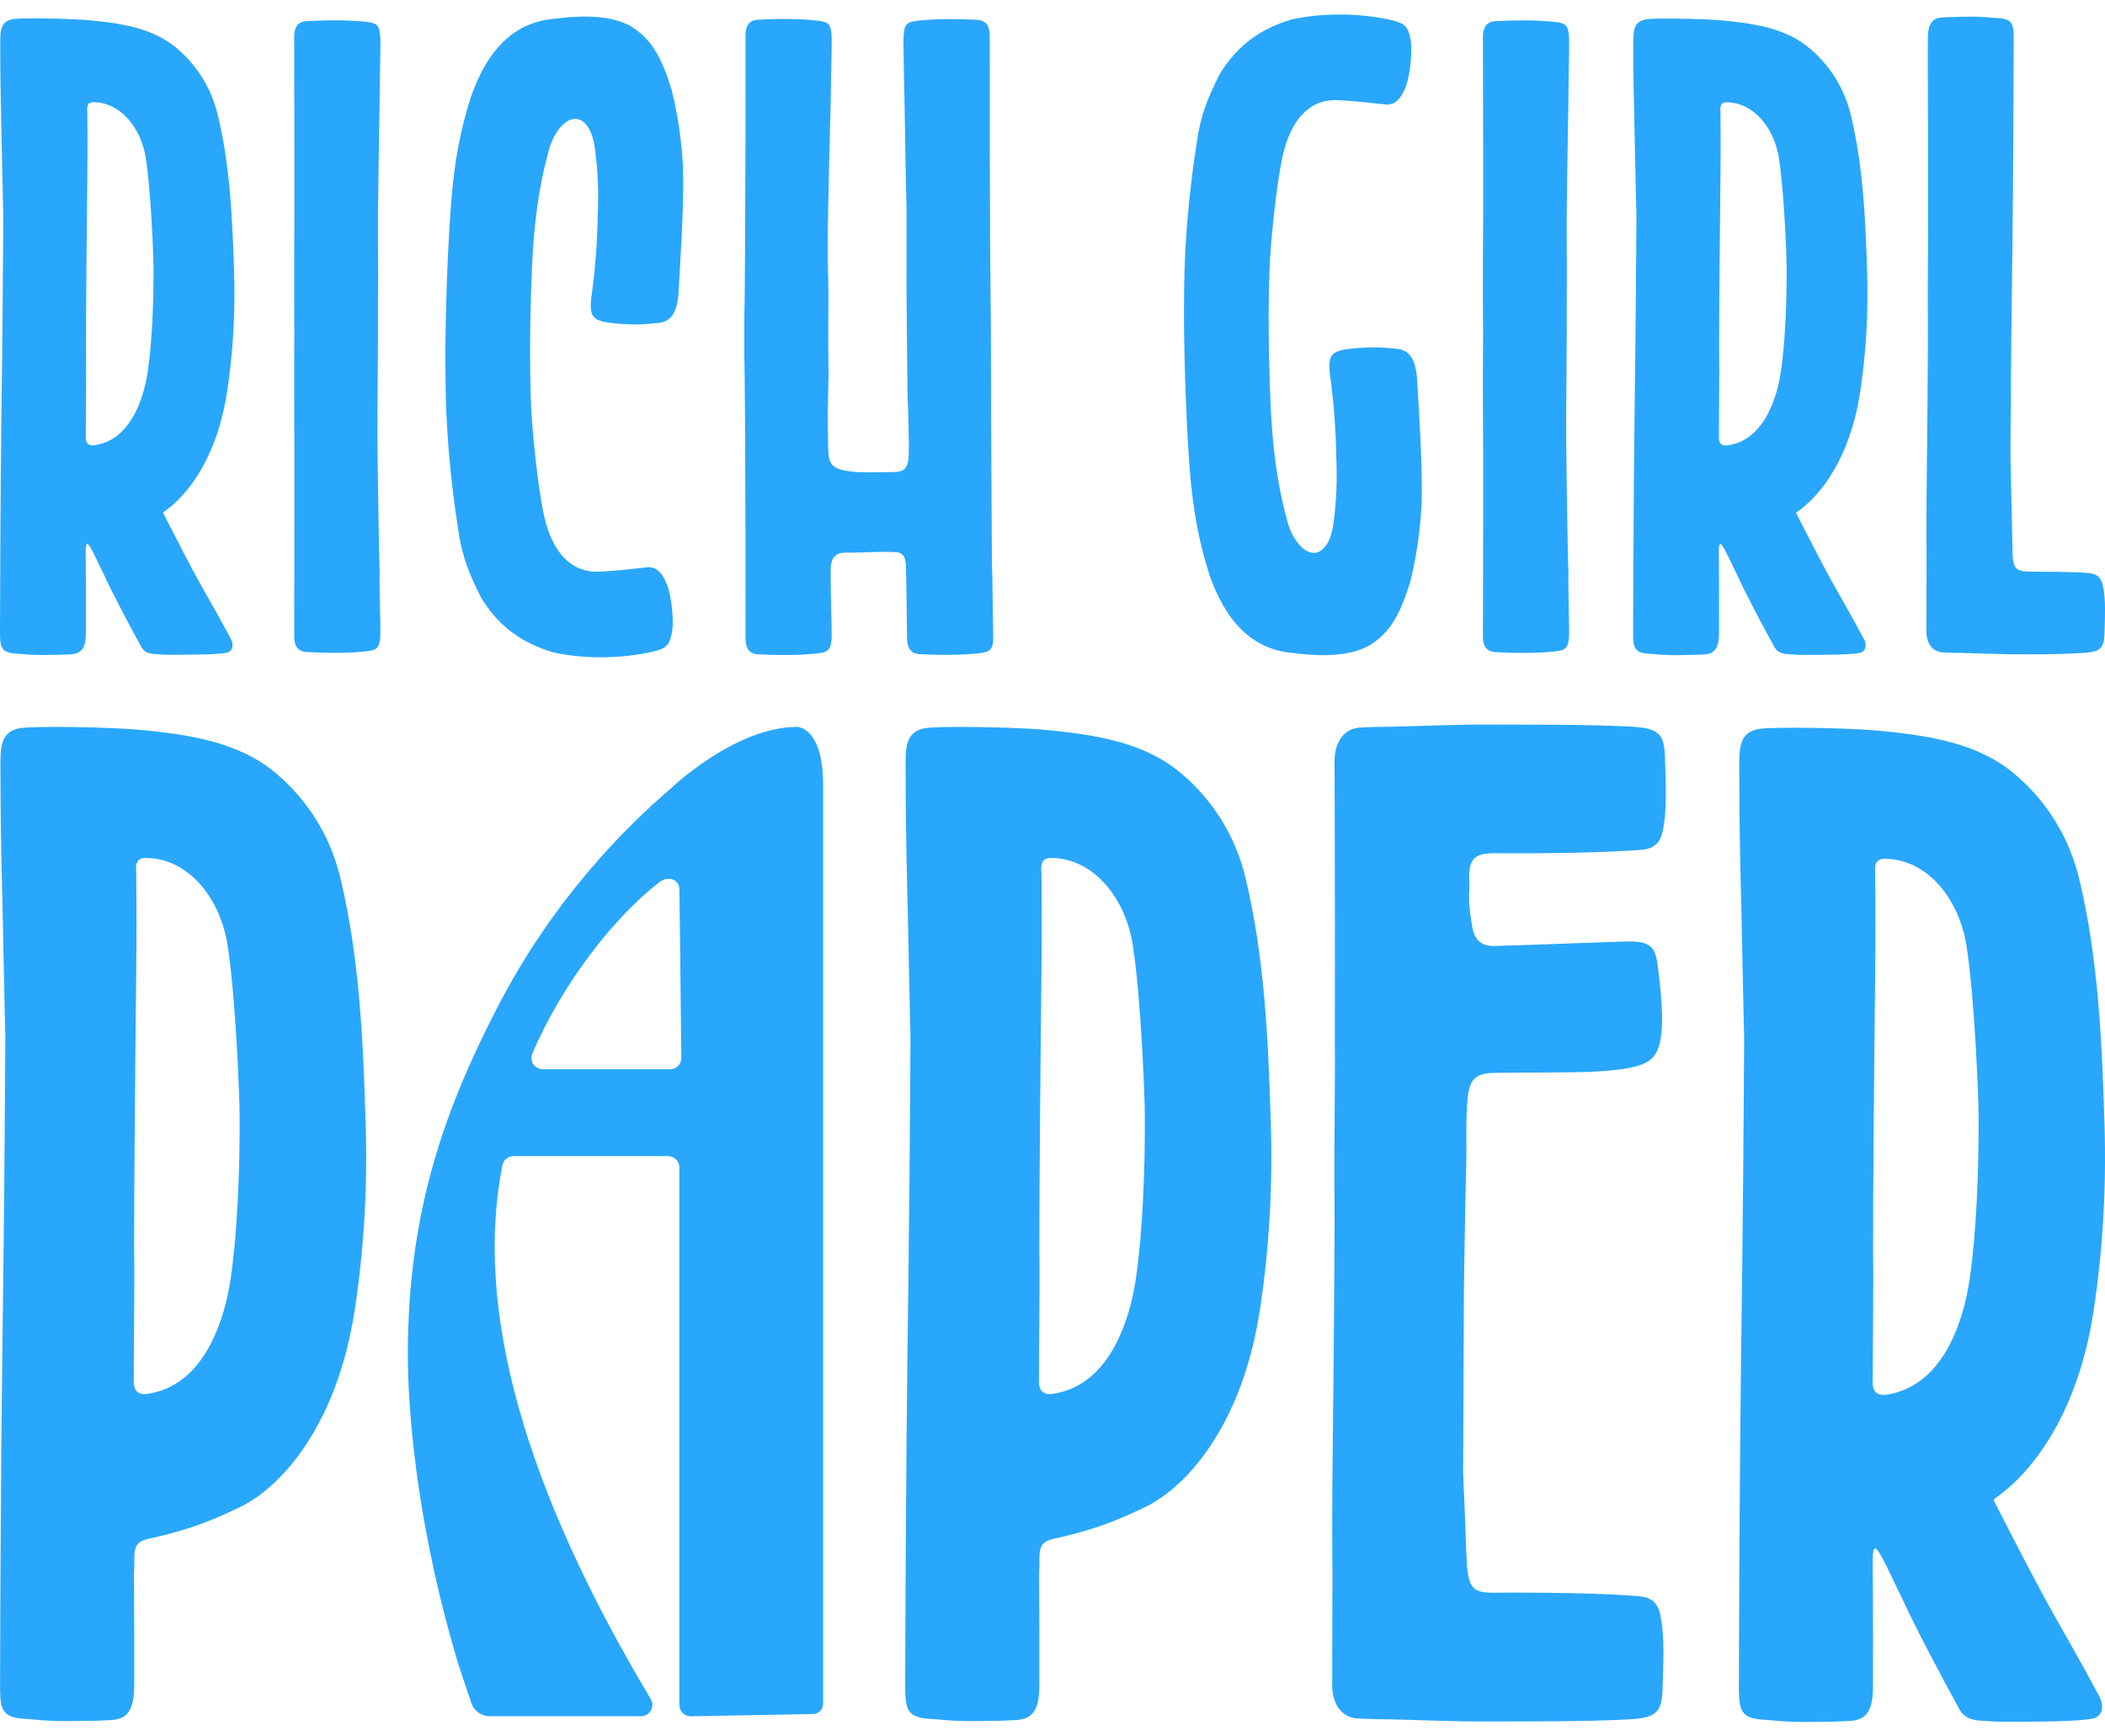 <svg xmlns="http://www.w3.org/2000/svg" fill="none" viewBox="0 0 80 66" height="66" width="80">
<g clip-path="url(#clip0_2003_2959)">
<path fill="#29A7FC" d="M13.47 49.854C12.819 54.06 10.783 56.485 9.106 57.29C8 57.821 7.106 58.171 5.628 58.493C4.953 58.64 5.147 59.077 5.092 59.799C5.097 61.235 5.106 62.677 5.1 64.096C5.097 65.204 4.689 65.371 4.089 65.385C3.664 65.407 3.453 65.41 3.006 65.413C1.725 65.44 1.367 65.352 0.911 65.329C-0.019 65.279 0.003 64.854 0.003 63.907C0.003 62.765 0.019 59.807 0.025 58.732C0.031 56.938 0.067 52.888 0.089 51.349C0.153 46.913 0.192 41.721 0.203 39.424C0.147 37.21 0.106 34.671 0.075 33.59C0.047 32.513 0.017 30.799 0.019 29.435C0.019 28.488 -0.083 27.71 0.967 27.654C2.247 27.585 4.589 27.679 5.083 27.721C7.3 27.91 9.111 28.235 10.47 29.377C11.714 30.424 12.561 31.793 12.942 33.393C13.669 36.449 13.8 39.565 13.897 42.696C13.972 45.104 13.836 47.493 13.472 49.854H13.47ZM9.106 42.332C9.106 41.79 8.967 37.954 8.647 35.913C8.367 34.129 7.153 32.61 5.531 32.61C5.083 32.61 5.178 33.035 5.178 33.213C5.189 34.215 5.189 35.963 5.178 36.935C5.147 39.504 5.089 45.721 5.097 47.513C5.119 48.746 5.083 51.107 5.083 52.513C5.083 53.113 5.553 53.018 5.989 52.896C7.811 52.385 8.533 50.165 8.764 48.615C9.022 46.879 9.122 44.399 9.106 42.338V42.332ZM47.87 49.854C47.219 54.06 45.183 56.485 43.506 57.29C42.4 57.821 41.506 58.171 40.028 58.493C39.353 58.64 39.547 59.077 39.492 59.799C39.497 61.235 39.506 62.677 39.5 64.096C39.497 65.204 39.089 65.371 38.489 65.385C38.064 65.407 37.853 65.41 37.406 65.413C36.125 65.44 35.767 65.352 35.311 65.329C34.381 65.279 34.403 64.854 34.403 63.907C34.403 62.765 34.419 59.807 34.425 58.732C34.431 56.938 34.467 52.888 34.489 51.349C34.553 46.913 34.592 41.721 34.603 39.424C34.547 37.21 34.506 34.671 34.475 33.59C34.447 32.513 34.417 30.799 34.419 29.435C34.419 28.488 34.317 27.71 35.367 27.654C36.647 27.585 38.989 27.679 39.483 27.721C41.7 27.91 43.511 28.235 44.87 29.377C46.114 30.424 46.961 31.793 47.342 33.393C48.069 36.449 48.2 39.565 48.297 42.696C48.372 45.104 48.236 47.493 47.872 49.854H47.87ZM43.508 42.332C43.508 41.79 43.37 37.954 43.05 35.913C42.77 34.129 41.556 32.61 39.933 32.61C39.486 32.61 39.581 33.035 39.581 33.213C39.592 34.215 39.592 35.963 39.581 36.935C39.55 39.504 39.492 45.721 39.5 47.513C39.522 48.746 39.486 51.107 39.486 52.513C39.486 53.113 39.956 53.018 40.392 52.896C42.214 52.385 42.936 50.165 43.167 48.615C43.425 46.879 43.525 44.399 43.508 42.338V42.332ZM61.958 60.649C62.419 60.679 62.942 60.652 63.094 61.36C63.278 62.202 63.211 63.232 63.186 64.177C63.161 65.121 62.914 65.299 61.864 65.354C60.217 65.443 57.872 65.427 56.508 65.432C55.189 65.438 54.003 65.376 52.722 65.349C52.275 65.343 52.064 65.343 51.639 65.321C51.039 65.307 50.625 64.835 50.628 64.032C50.631 62.64 50.636 61.232 50.639 59.827C50.628 58.824 50.628 57.077 50.639 56.104C50.669 53.535 50.731 47.318 50.719 45.527C50.694 44.11 50.747 40.799 50.731 39.688C50.731 38.474 50.733 36.577 50.733 35.096C50.733 33.06 50.725 30.977 50.719 28.94C50.719 28.138 51.131 27.665 51.731 27.652C52.156 27.629 52.367 27.627 52.814 27.624C54.092 27.596 55.281 27.535 56.6 27.54C57.964 27.546 60.308 27.529 61.956 27.618C63.006 27.674 63.253 27.852 63.278 28.796C63.303 29.74 63.37 30.771 63.186 31.613C63.033 32.321 62.511 32.293 62.05 32.324C60.247 32.446 57.356 32.438 57.194 32.432C56.158 32.41 55.789 32.446 55.839 33.521C55.858 33.979 55.786 34.077 55.883 34.754C55.967 35.329 55.967 35.979 56.822 35.957C58.417 35.913 61.839 35.768 62.092 35.785C62.817 35.832 62.928 36.09 63.017 36.827C63.183 38.204 63.308 39.613 62.842 40.157C62.547 40.552 61.697 40.685 60.356 40.743C59.77 40.768 57.867 40.763 56.808 40.779C56.064 40.79 55.839 41.024 55.772 41.796C55.697 42.638 55.747 43.49 55.722 44.335C55.697 45.143 55.633 48.846 55.636 48.963C55.625 51.904 55.617 53.721 55.606 56.018C55.672 57.365 55.725 59.115 55.747 59.446C55.825 60.521 56.069 60.56 57.106 60.535C57.264 60.532 60.158 60.521 61.961 60.643L61.958 60.649ZM79.794 64.504C79.964 64.821 79.917 65.215 79.572 65.313C79.228 65.39 78.497 65.427 77.533 65.435C76.914 65.44 76.214 65.452 75.833 65.435C75.575 65.424 75.169 65.393 75.169 65.393C75.072 65.393 74.811 65.304 74.811 65.304H74.817C74.675 65.232 74.553 65.124 74.475 64.982C73.786 63.721 72.828 61.94 72.247 60.663C71.933 60.054 71.392 58.782 71.253 58.852C71.139 58.888 71.175 59.468 71.178 60.177C71.183 61.613 71.189 62.71 71.183 64.129C71.181 65.238 70.772 65.404 70.172 65.418C69.747 65.44 69.536 65.443 69.089 65.446C67.808 65.474 67.453 65.385 66.995 65.363C66.064 65.313 66.086 64.888 66.086 63.94C66.086 62.799 66.103 59.84 66.108 58.765C66.114 56.971 66.15 52.921 66.172 51.382C66.236 46.946 66.275 41.754 66.286 39.457C66.231 37.243 66.189 34.704 66.158 33.621C66.128 32.546 66.1 30.829 66.103 29.465C66.103 28.518 66 27.74 67.05 27.685C68.331 27.615 70.672 27.71 71.167 27.754C73.383 27.943 75.195 28.265 76.553 29.41C77.797 30.457 78.642 31.827 79.025 33.427C79.753 36.482 79.883 39.599 79.981 42.729C80.056 45.138 79.919 47.527 79.556 49.888C78.983 53.596 77.333 55.915 75.8 56.965C75.775 56.982 75.767 57.015 75.781 57.043C76.533 58.527 77.55 60.477 77.931 61.149C78.653 62.427 79.172 63.329 79.797 64.504H79.794ZM72.078 52.924C73.9 52.413 74.622 50.193 74.853 48.643C75.111 46.907 75.211 44.427 75.195 42.365C75.195 41.824 75.056 37.99 74.736 35.946C74.456 34.163 73.242 32.643 71.62 32.643C71.172 32.643 71.267 33.068 71.267 33.246C71.278 34.249 71.278 35.996 71.267 36.968C71.236 39.538 71.178 45.754 71.186 47.546C71.208 48.779 71.172 51.14 71.172 52.543C71.172 53.143 71.642 53.049 72.078 52.927V52.924ZM8.778 24.285C8.886 24.488 8.856 24.74 8.636 24.804C8.417 24.854 7.947 24.877 7.331 24.882C6.933 24.885 6.486 24.893 6.242 24.882C6.075 24.874 5.817 24.854 5.817 24.854C5.756 24.854 5.586 24.799 5.586 24.799H5.589C5.5 24.752 5.422 24.685 5.372 24.593C4.931 23.788 4.319 22.646 3.944 21.829C3.744 21.44 3.397 20.627 3.308 20.671C3.233 20.693 3.258 21.065 3.261 21.518C3.264 22.438 3.269 23.14 3.264 24.049C3.264 24.757 3 24.865 2.617 24.874C2.344 24.888 2.208 24.888 1.922 24.893C1.103 24.91 0.872 24.854 0.581 24.84C-0.014 24.804 2.76806e-05 24.532 2.76806e-05 23.924C2.76806e-05 23.193 0.011 21.299 0.014 20.61C0.017 19.46 0.039 16.868 0.053 15.882C0.092 13.043 0.119 9.718 0.125 8.246C0.089 6.829 0.061 5.202 0.044 4.51C0.028 3.824 0.008 2.727 0.011 1.852C0.011 1.246 -0.056 0.749 0.617 0.713C1.436 0.668 2.936 0.729 3.25 0.757C4.669 0.877 5.828 1.085 6.7 1.818C7.497 2.488 8.039 3.365 8.283 4.39C8.75 6.346 8.833 8.343 8.897 10.346C8.944 11.888 8.858 13.415 8.625 14.929C8.258 17.302 7.203 18.788 6.219 19.46C6.203 19.471 6.197 19.49 6.206 19.51C6.689 20.46 7.339 21.71 7.581 22.138C8.042 22.957 8.375 23.532 8.775 24.285H8.778ZM3.836 16.871C5.003 16.543 5.464 15.124 5.614 14.129C5.781 13.018 5.844 11.429 5.833 10.11C5.833 9.763 5.744 7.307 5.539 5.999C5.361 4.857 4.581 3.885 3.544 3.885C3.258 3.885 3.319 4.157 3.319 4.271C3.328 4.913 3.328 6.032 3.319 6.654C3.3 8.299 3.261 12.279 3.269 13.424C3.283 14.213 3.258 15.724 3.261 16.624C3.261 17.01 3.561 16.946 3.839 16.868L3.836 16.871ZM14.428 21.743C14.414 22.435 14.467 23.804 14.456 24.129C14.433 24.61 14.345 24.71 13.939 24.754C13.231 24.832 12.408 24.824 11.678 24.785C11.294 24.777 11.181 24.515 11.181 24.19C11.181 22.885 11.189 21.329 11.189 20.027C11.189 19.085 11.189 17.879 11.189 17.102C11.186 16.807 11.178 15.527 11.181 14.918C11.178 14.377 11.181 13.24 11.186 12.732C11.183 12.304 11.175 11.215 11.181 10.668C11.178 10.06 11.183 8.702 11.189 8.324C11.189 7.546 11.189 6.44 11.189 5.56C11.189 4.254 11.178 2.699 11.181 1.396C11.181 1.068 11.294 0.81 11.678 0.802C12.408 0.763 13.231 0.754 13.939 0.832C14.345 0.877 14.433 0.977 14.456 1.457C14.467 1.782 14.431 2.999 14.428 3.843C14.414 4.352 14.375 7.299 14.367 7.965C14.356 8.927 14.381 10.421 14.367 11.313C14.372 12.527 14.353 14.56 14.345 15.796C14.345 16.438 14.345 17.057 14.353 17.532C14.372 18.818 14.403 21.218 14.428 21.74V21.743ZM22.467 11.354C22.603 10.407 22.703 9.26 22.717 8.149C22.753 7.174 22.728 6.577 22.608 5.632C22.5 4.821 22.153 4.543 21.914 4.521C21.458 4.471 21.014 5.099 20.85 5.74C20.472 7.107 20.292 8.515 20.22 10.127C20.133 12.26 20.125 13.807 20.183 15.396C20.211 16.174 20.422 18.474 20.686 19.643C21.011 21.024 21.714 21.779 22.797 21.727C23.45 21.696 23.933 21.635 24.583 21.563C25.017 21.515 25.236 21.918 25.367 22.265C25.511 22.649 25.611 23.552 25.55 23.952C25.472 24.46 25.378 24.632 24.872 24.754C23.583 25.065 22.067 25.04 21 24.788C19.9 24.454 18.981 23.863 18.283 22.713C17.878 21.899 17.575 21.238 17.419 20.165C17.292 19.31 16.928 17.018 16.931 14.124C16.908 13.371 16.95 10.257 17.145 7.704C17.272 6.093 17.5 4.938 17.892 3.696C18.297 2.543 19.119 0.868 21.067 0.715C21.625 0.643 23.07 0.468 23.989 1.007C24.828 1.521 25.183 2.313 25.531 3.435C25.856 4.732 25.95 5.974 25.964 6.546C25.986 8.121 25.836 10.188 25.786 11.135C25.733 11.868 25.517 12.221 25.028 12.274C24.414 12.34 24.017 12.354 23.339 12.288C22.528 12.207 22.403 12.057 22.467 11.354ZM37.711 21.838C37.711 21.915 37.745 23.865 37.747 24.199C37.753 24.682 37.636 24.779 37.233 24.827C36.525 24.907 35.703 24.902 34.972 24.865C34.589 24.857 34.475 24.599 34.472 24.274C34.472 24.11 34.442 21.802 34.431 21.599C34.422 21.471 34.464 20.993 34.047 20.988C33.264 20.949 32.881 21.015 32.192 21.004C31.764 20.996 31.539 21.157 31.572 21.818C31.561 22.51 31.617 23.879 31.608 24.204C31.589 24.685 31.497 24.785 31.095 24.832C30.386 24.913 29.564 24.907 28.833 24.871C28.45 24.863 28.336 24.604 28.333 24.279C28.328 22.974 28.333 21.418 28.331 20.115C28.331 19.168 28.322 17.954 28.32 17.174C28.328 16.632 28.306 15.271 28.3 14.254C28.289 13.782 28.283 13.296 28.289 12.81C28.283 12.324 28.289 11.838 28.3 11.365C28.306 10.349 28.325 8.99 28.32 8.446C28.322 7.668 28.328 6.452 28.331 5.504C28.333 4.199 28.331 2.643 28.333 1.34C28.333 1.013 28.447 0.754 28.833 0.749C29.564 0.71 30.386 0.704 31.095 0.788C31.5 0.835 31.589 0.932 31.608 1.415C31.617 1.74 31.578 3.013 31.572 3.802C31.55 4.643 31.442 8.677 31.456 9.738C31.461 10.177 31.481 10.596 31.483 11.154C31.483 11.682 31.481 12.31 31.478 12.81C31.478 13.31 31.481 13.799 31.489 14.254C31.489 14.332 31.464 15.379 31.464 15.457C31.464 15.602 31.461 15.749 31.458 15.888C31.467 16.31 31.464 16.468 31.472 16.89C31.486 17.524 31.497 17.782 32.164 17.896C32.639 17.977 33.12 17.952 33.597 17.946C34.225 17.938 34.483 17.99 34.531 17.371C34.569 16.888 34.492 15.057 34.489 14.871C34.489 14.69 34.469 13.129 34.464 12.518C34.453 11.457 34.447 10.349 34.453 9.882C34.453 9.543 34.453 8.807 34.453 7.985C34.428 7.171 34.383 4.221 34.375 3.804C34.356 3.013 34.331 1.743 34.339 1.418C34.358 0.938 34.45 0.838 34.853 0.79C35.561 0.71 36.383 0.715 37.114 0.752C37.497 0.76 37.611 1.018 37.614 1.343C37.62 2.649 37.614 4.204 37.617 5.507C37.617 6.454 37.625 7.668 37.628 8.449C37.62 8.99 37.642 10.352 37.647 11.368C37.658 11.84 37.661 13.31 37.661 13.777C37.664 14.993 37.686 21.143 37.708 21.849H37.717V21.843L37.711 21.838ZM53.856 14.399C53.908 15.346 54.058 17.41 54.033 18.988C54.017 19.56 53.925 20.802 53.6 22.099C53.253 23.218 52.897 24.01 52.058 24.524C51.139 25.065 49.694 24.888 49.136 24.818C47.189 24.665 46.367 22.993 45.961 21.838C45.569 20.596 45.342 19.44 45.214 17.829C45.022 15.277 44.981 12.163 45 11.41C45 8.515 45.361 6.224 45.489 5.368C45.645 4.296 45.947 3.632 46.353 2.821C47.05 1.671 47.969 1.077 49.069 0.746C50.133 0.496 51.653 0.468 52.942 0.779C53.447 0.902 53.542 1.074 53.62 1.582C53.681 1.979 53.581 2.885 53.436 3.268C53.306 3.615 53.086 4.018 52.653 3.971C52.003 3.902 51.52 3.84 50.867 3.807C49.786 3.754 49.081 4.51 48.756 5.89C48.492 7.057 48.281 9.357 48.253 10.138C48.192 11.729 48.203 13.274 48.289 15.407C48.364 17.018 48.544 18.427 48.919 19.793C49.083 20.435 49.531 21.065 49.983 21.013C50.222 20.99 50.569 20.713 50.678 19.902C50.794 18.957 50.822 18.36 50.786 17.385C50.772 16.274 50.672 15.124 50.536 14.179C50.472 13.477 50.597 13.329 51.408 13.246C52.086 13.179 52.483 13.193 53.097 13.26C53.583 13.313 53.8 13.665 53.856 14.399ZM59.606 21.746C59.592 22.438 59.645 23.807 59.633 24.132C59.611 24.613 59.522 24.713 59.117 24.757C58.408 24.835 57.586 24.827 56.856 24.788C56.472 24.779 56.358 24.518 56.358 24.193C56.358 22.888 56.367 21.332 56.367 20.029C56.367 19.088 56.367 17.882 56.367 17.104C56.364 16.81 56.356 15.529 56.358 14.921C56.356 14.379 56.358 13.243 56.364 12.735C56.361 12.307 56.353 11.218 56.358 10.671C56.356 10.063 56.361 8.704 56.367 8.327C56.367 7.549 56.367 6.443 56.367 5.563C56.367 4.257 56.356 2.702 56.358 1.399C56.358 1.071 56.472 0.813 56.856 0.804C57.586 0.765 58.408 0.757 59.117 0.835C59.522 0.879 59.611 0.979 59.633 1.46C59.645 1.785 59.608 3.002 59.606 3.846C59.592 4.354 59.553 7.302 59.544 7.968C59.533 8.929 59.558 10.424 59.544 11.315C59.55 12.529 59.531 14.563 59.522 15.799C59.522 16.44 59.522 17.06 59.531 17.535C59.55 18.821 59.581 21.221 59.606 21.743V21.746ZM70.844 24.29C70.953 24.493 70.922 24.746 70.703 24.81C70.483 24.86 70.014 24.882 69.397 24.888C69 24.89 68.553 24.899 68.308 24.888C68.142 24.879 67.883 24.86 67.883 24.86C67.822 24.86 67.653 24.804 67.653 24.804H67.656C67.567 24.757 67.489 24.69 67.439 24.599C66.997 23.793 66.386 22.652 66.011 21.835C65.811 21.446 65.464 20.632 65.375 20.677C65.3 20.699 65.325 21.071 65.328 21.524C65.331 22.443 65.336 23.146 65.331 24.054C65.331 24.763 65.067 24.871 64.683 24.879C64.411 24.893 64.275 24.893 63.989 24.899C63.169 24.915 62.939 24.86 62.647 24.846C62.053 24.815 62.064 24.54 62.067 23.935C62.067 23.204 62.078 21.31 62.081 20.621C62.083 19.471 62.106 16.879 62.12 15.893C62.158 13.054 62.186 9.729 62.192 8.257C62.156 6.84 62.128 5.213 62.111 4.521C62.092 3.832 62.072 2.732 62.075 1.86C62.075 1.254 62.008 0.757 62.681 0.721C63.5 0.677 65 0.738 65.314 0.765C66.733 0.885 67.892 1.093 68.764 1.827C69.561 2.496 70.103 3.374 70.347 4.399C70.814 6.354 70.897 8.352 70.961 10.354C71.008 11.896 70.922 13.424 70.689 14.938C70.322 17.31 69.267 18.796 68.283 19.468C68.267 19.479 68.261 19.499 68.269 19.518C68.753 20.468 69.403 21.718 69.644 22.146C70.106 22.965 70.439 23.54 70.839 24.293L70.844 24.29ZM65.903 16.877C67.07 16.549 67.531 15.129 67.681 14.135C67.847 13.024 67.911 11.435 67.9 10.115C67.9 9.768 67.811 7.313 67.606 6.004C67.428 4.863 66.647 3.89 65.611 3.89C65.325 3.89 65.386 4.163 65.386 4.277C65.394 4.918 65.394 6.038 65.386 6.66C65.367 8.304 65.328 12.285 65.336 13.429C65.35 14.218 65.325 15.729 65.328 16.629C65.328 17.015 65.628 16.952 65.906 16.874L65.903 16.877ZM79.922 22.26C80.039 22.799 79.997 23.46 79.981 24.065C79.964 24.671 79.806 24.779 79.133 24.821C78.311 24.871 77.358 24.871 76.981 24.871C76.136 24.874 75.375 24.835 74.553 24.818C74.267 24.815 74.131 24.815 73.858 24.799C73.475 24.79 73.208 24.488 73.211 23.974C73.211 23.082 73.217 22.179 73.219 21.279C73.211 20.638 73.211 19.518 73.219 18.893C73.239 17.246 73.278 13.263 73.269 12.115C73.253 11.207 73.286 9.085 73.275 8.371C73.275 7.59 73.275 6.377 73.275 5.427C73.275 4.121 73.261 2.788 73.267 1.482C73.267 0.771 73.531 0.665 73.914 0.657C74.186 0.643 74.322 0.643 74.608 0.638C75.428 0.621 75.658 0.677 75.95 0.69C76.544 0.721 76.533 0.996 76.531 1.602C76.531 2.335 76.519 4.229 76.517 4.918C76.514 6.068 76.492 8.663 76.478 9.652C76.439 12.496 76.411 15.821 76.406 17.293C76.442 18.713 76.469 20.34 76.486 21.032C76.506 21.724 76.692 21.727 77.356 21.729C77.625 21.729 78.736 21.732 79.239 21.771C79.533 21.793 79.817 21.802 79.917 22.257L79.922 22.26ZM17.392 63.165C16.011 58.563 15.5 54.243 15.5 51.465C15.5 45.915 16.989 42.021 18.85 38.393C21.014 34.149 23.864 31.365 25.458 30.002C25.458 30.002 27.906 27.629 30.297 27.629C30.297 27.629 31.297 27.624 31.281 29.877V64.765C31.281 64.971 31.117 65.14 30.908 65.149L26.25 65.235C26.011 65.235 25.82 65.043 25.82 64.802V44.377C25.82 44.138 25.628 43.943 25.386 43.943H19.517C19.314 43.943 19.133 44.085 19.095 44.285C18.003 49.788 19.958 56.599 24.731 64.579C24.903 64.865 24.695 65.232 24.361 65.232H18.614C18.294 65.232 18.011 65.027 17.911 64.727L17.389 63.168L17.392 63.165ZM20.631 40.643H25.464C25.703 40.643 25.895 40.452 25.895 40.213L25.822 33.813C25.822 33.418 25.386 33.282 25.072 33.521C23.389 34.813 21.389 37.332 20.233 40.043C20.111 40.327 20.322 40.643 20.631 40.643Z"></path>
</g>
<defs>
<clipPath id="clip0_2003_2959">
<rect transform="translate(0 0.549)" fill="white" height="64.903" width="80"></rect>
</clipPath>
</defs>
</svg>

